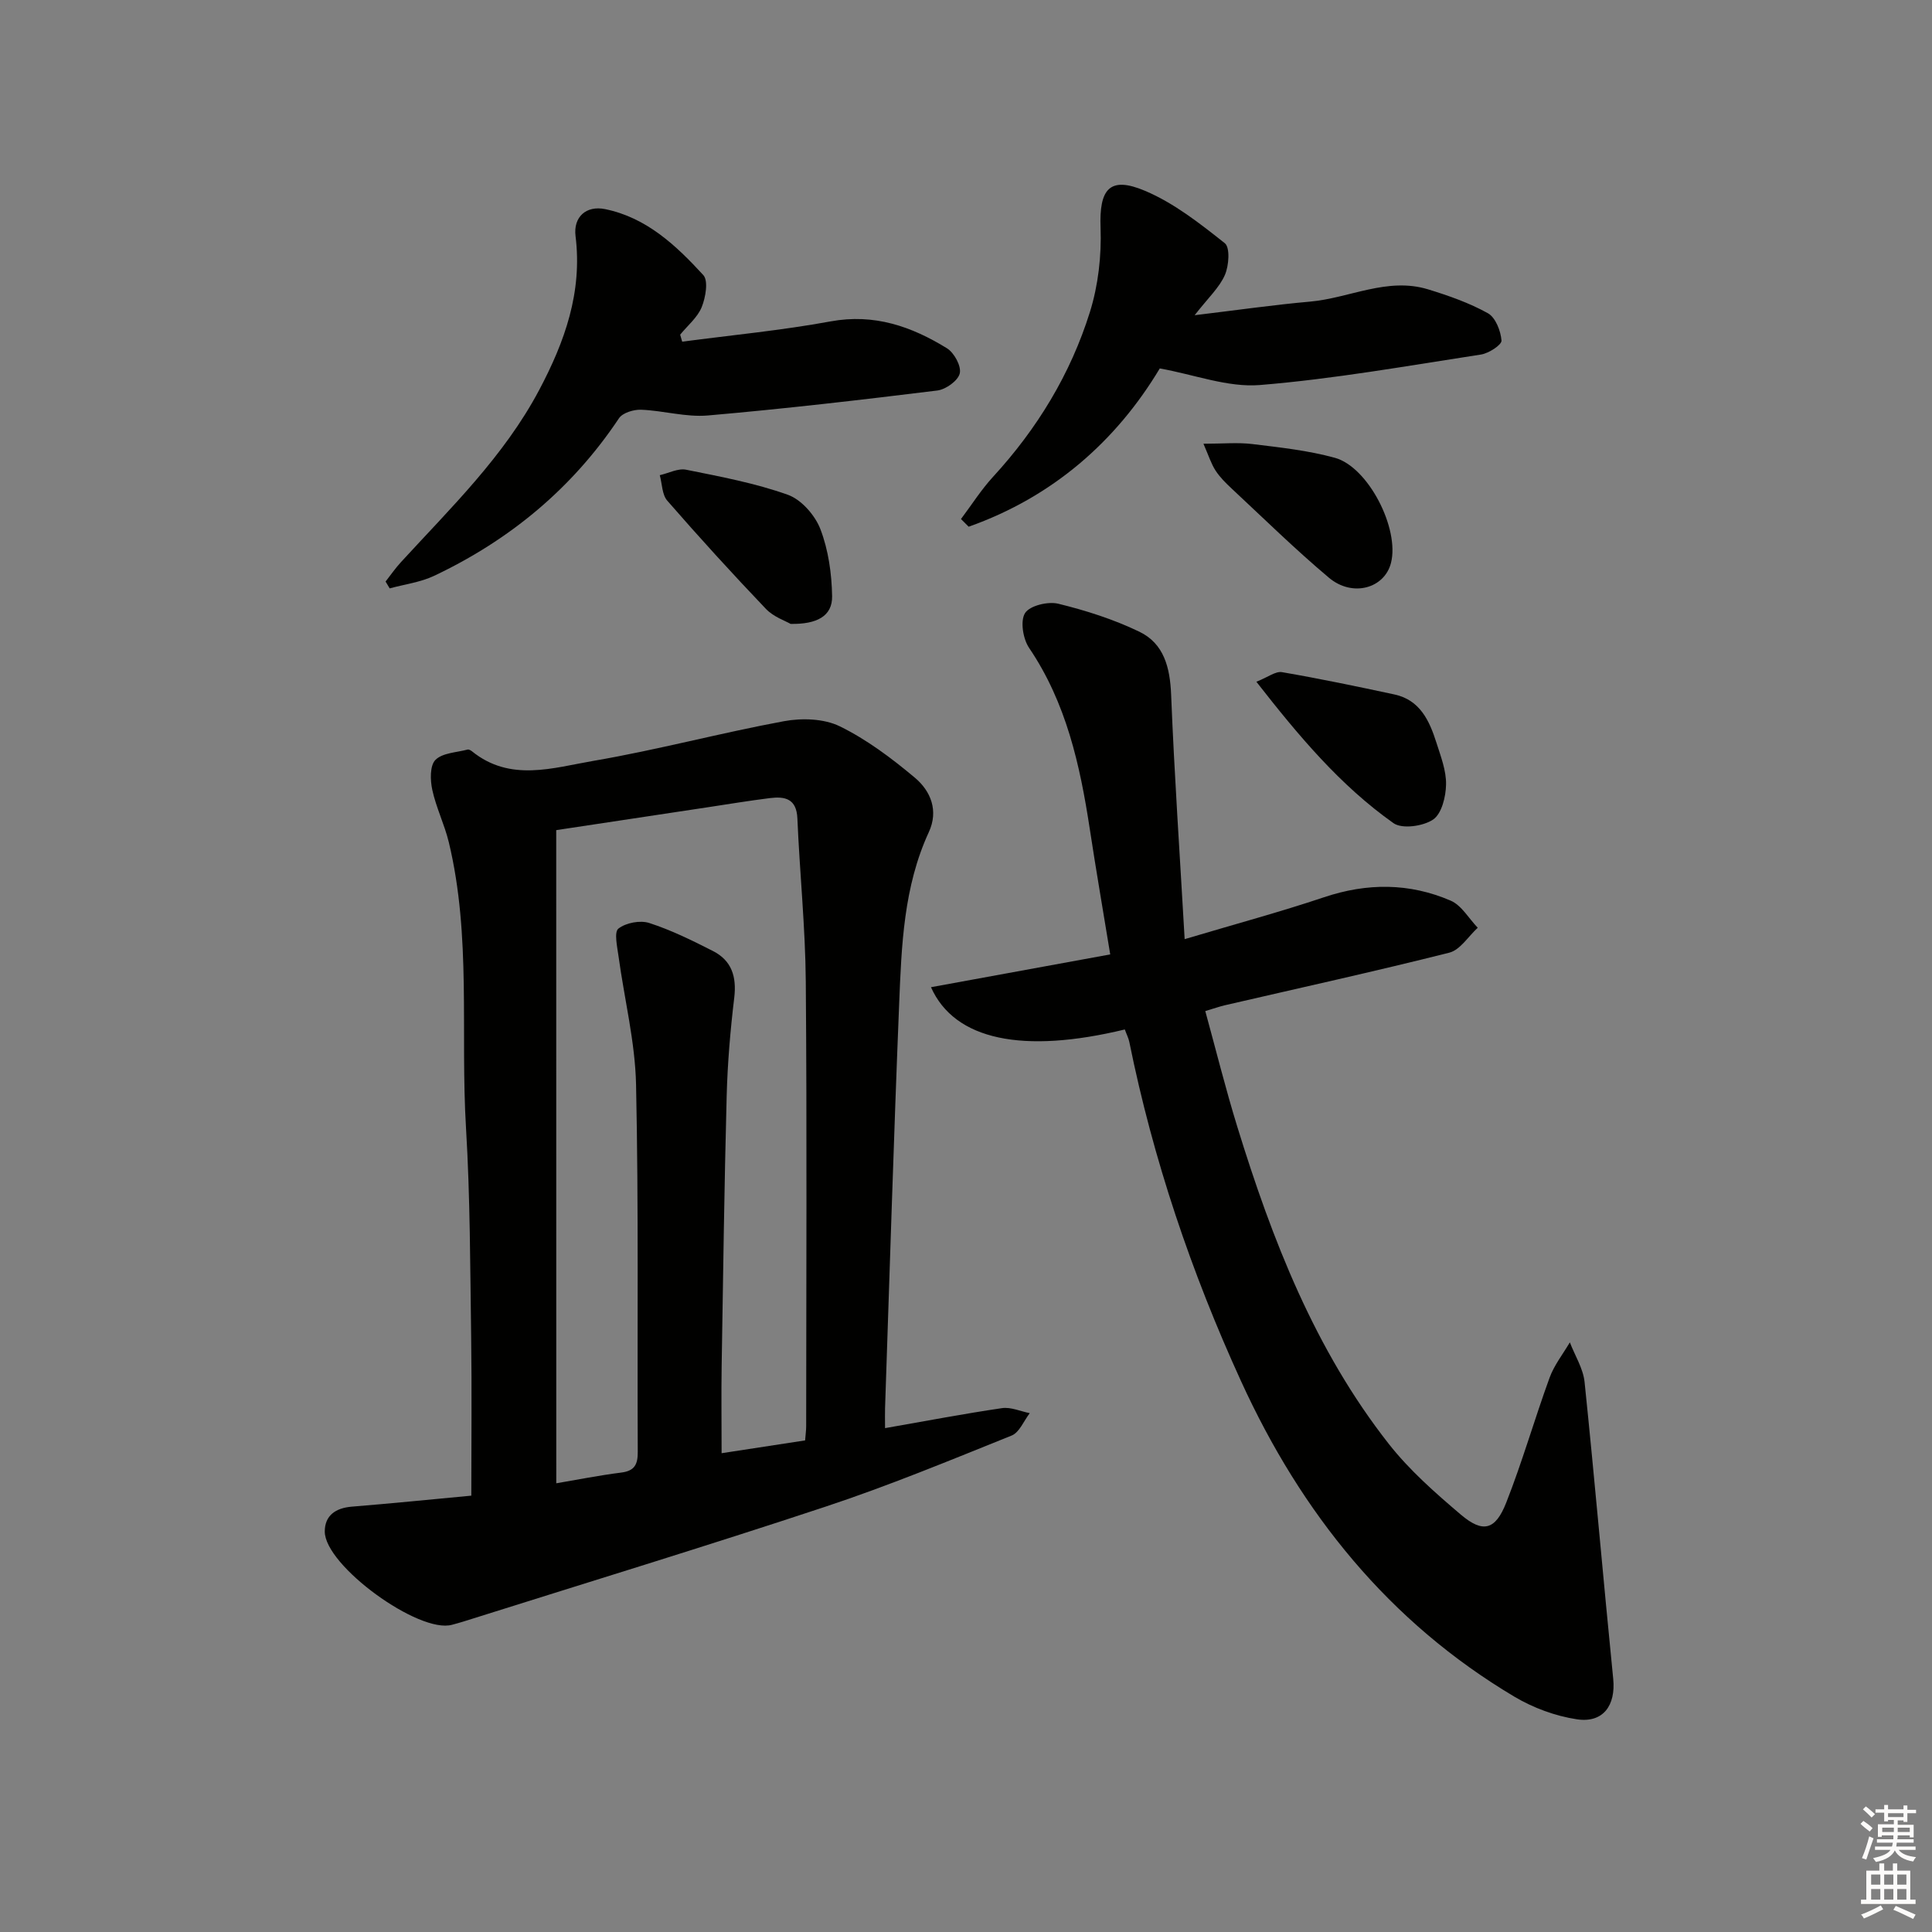<svg enable-background="new 0 0 400 400" viewBox="0 0 400 400" xmlns="http://www.w3.org/2000/svg"><rect x="0" y="0" width="400" height="400" fill="#808080" stroke="none"/><g fill="#010100"><path d="m97.58 309.66c0-11.22.12-22-.03-32.78-.21-14.47-.2-28.96-1.07-43.39-1.18-19.71 1.13-39.64-3.56-59.12-.89-3.67-2.62-7.15-3.42-10.84-.44-2.01-.51-5.03.65-6.2 1.47-1.47 4.36-1.53 6.66-2.14.25-.07.66.16.91.36 7.93 6.42 16.81 3.4 25.19 1.97 13.21-2.26 26.2-5.76 39.38-8.2 3.72-.69 8.31-.55 11.59 1.06 5.59 2.74 10.75 6.62 15.55 10.65 3.27 2.75 4.93 6.81 2.87 11.26-5.22 11.31-5.65 23.48-6.14 35.56-1.13 27.91-1.97 55.82-2.92 83.73-.04 1.14 0 2.28 0 4.1 8.36-1.46 16.26-2.97 24.21-4.14 1.83-.27 3.83.66 5.75 1.04-1.23 1.59-2.14 3.98-3.74 4.63-12.75 5.13-25.48 10.4-38.52 14.72-24.88 8.25-49.95 15.89-74.95 23.78-.79.25-1.59.46-2.39.68-6.83 1.93-26.38-12.25-26.36-19.32.01-3.33 2.27-4.85 5.56-5.13 8.11-.66 16.2-1.47 24.78-2.28zm17.59-2.56c4.32-.73 8.86-1.64 13.45-2.22 2.8-.35 3.44-1.72 3.42-4.32-.12-25.33.19-50.67-.35-75.98-.19-8.88-2.42-17.72-3.63-26.59-.27-1.96-.95-5-.03-5.73 1.55-1.21 4.5-1.78 6.4-1.16 4.55 1.47 8.9 3.62 13.18 5.8 3.88 1.97 4.92 5.31 4.41 9.64-.81 6.75-1.39 13.55-1.57 20.35-.49 18.64-.74 37.29-1.04 55.93-.09 5.9-.01 11.81-.01 18.05 6.27-.96 11.78-1.81 17.29-2.65.1-1.3.22-2.12.22-2.95.01-30.66.17-61.33-.08-91.99-.09-11.28-1.26-22.55-1.74-33.83-.17-4.11-2.58-4.6-5.71-4.21-4.29.54-8.55 1.24-12.82 1.89-10.12 1.53-20.25 3.06-31.4 4.74.01 45 .01 89.74.01 135.23z"/><path d="m232.88 213.14c-21.07 5.09-35.23 2.24-40.13-8.75 12.35-2.26 24.47-4.48 37.11-6.79-1.44-8.81-2.93-17.4-4.24-26.02-2.02-13.21-4.86-26.07-12.55-37.43-1.27-1.87-1.87-5.58-.85-7.21.97-1.55 4.74-2.46 6.86-1.95 5.74 1.4 11.5 3.24 16.81 5.8 5.11 2.46 6.35 7.43 6.58 13.04.66 16.54 1.8 33.07 2.8 50.61 10.6-3.16 19.81-5.64 28.84-8.67 8.93-3 17.69-2.99 26.24.7 2.25.97 3.75 3.69 5.6 5.61-1.95 1.78-3.63 4.59-5.89 5.16-15.43 3.89-30.97 7.3-46.47 10.89-1.11.26-2.19.65-4.05 1.2 2.22 8.09 4.2 16.07 6.62 23.92 7.22 23.43 16.05 46.18 31.37 65.69 4.27 5.44 9.6 10.13 14.9 14.63 4.59 3.9 7.17 3.25 9.42-2.47 3.34-8.48 5.85-17.28 8.97-25.85.95-2.61 2.77-4.9 4.2-7.33 1.05 2.74 2.76 5.41 3.05 8.22 2.12 20.47 3.88 40.98 5.93 61.46.54 5.46-2.06 9.19-7.53 8.36-4.45-.67-9.02-2.36-12.9-4.66-26.05-15.48-44.16-38.07-56.61-65.31-10.31-22.54-18.22-45.93-23.15-70.28-.16-.78-.55-1.52-.93-2.57z"/><path d="m141.24 70.74c10.25-1.36 20.57-2.33 30.73-4.2 9.03-1.66 16.76 1.05 24.09 5.57 1.49.92 3 3.69 2.65 5.19-.34 1.5-2.88 3.33-4.64 3.55-15.82 1.95-31.66 3.79-47.53 5.17-4.53.39-9.19-1.01-13.8-1.19-1.54-.06-3.83.63-4.59 1.77-9.68 14.52-22.6 25.19-38.25 32.61-2.85 1.35-6.13 1.76-9.22 2.61-.28-.47-.57-.95-.85-1.42 1.05-1.34 2.02-2.75 3.17-4 10.32-11.26 21.34-21.9 28.63-35.65 5.32-10.04 8.97-20.28 7.53-31.87-.49-3.96 2.2-6.39 6.14-5.58 8.58 1.76 14.69 7.53 20.31 13.65 1.08 1.18.48 4.64-.33 6.64-.88 2.15-2.93 3.82-4.46 5.7.12.47.27.96.42 1.45z"/><path d="m240.12 76.28c-9.02 15.06-22.16 26.61-39.57 32.77-.53-.53-1.06-1.06-1.59-1.59 2.2-2.92 4.17-6.05 6.63-8.73 9.15-9.96 16.06-21.3 20.07-34.15 1.72-5.52 2.41-11.62 2.2-17.41-.3-8.03 1.84-10.78 9.21-7.66 5.99 2.53 11.35 6.75 16.51 10.84 1.12.88.86 4.66.02 6.58-1.14 2.61-3.44 4.71-6.26 8.33 8.93-1.07 16.38-2.15 23.86-2.81 8.18-.72 16.03-5.13 24.48-2.54 4.24 1.3 8.52 2.8 12.37 4.94 1.58.88 2.66 3.65 2.82 5.65.07.89-2.62 2.65-4.24 2.9-15.25 2.34-30.49 5.07-45.84 6.32-6.6.52-13.47-2.15-20.67-3.44z"/><path d="m260.12 141.15c2.4-.95 3.97-2.21 5.29-1.99 7.8 1.34 15.56 2.96 23.29 4.62 5.29 1.14 7.25 5.43 8.69 9.97.9 2.83 2.05 5.78 2 8.66-.04 2.53-.9 6.06-2.68 7.27-2.06 1.39-6.42 2.01-8.21.74-11.02-7.79-19.62-18.05-28.38-29.27z"/><path d="m249.16 91.87c4.05 0 7.15-.3 10.16.07 5.72.7 11.51 1.32 17.04 2.84 6.95 1.91 13.43 14.69 11.63 21.76-1.34 5.28-7.97 7.17-12.85 3.07-6.97-5.86-13.49-12.26-20.16-18.48-1.21-1.13-2.42-2.33-3.31-3.7-.92-1.42-1.43-3.09-2.51-5.56z"/><path d="m163.68 129.17c-1.03-.61-3.5-1.43-5.09-3.09-6.98-7.31-13.79-14.79-20.43-22.41-1.1-1.26-1.07-3.5-1.56-5.29 1.83-.41 3.78-1.47 5.46-1.13 7.09 1.43 14.28 2.77 21.06 5.19 2.8 1 5.64 4.25 6.74 7.13 1.65 4.31 2.34 9.2 2.42 13.86.07 4.15-3.18 5.84-8.6 5.74z"/></g><path d="m385.2 377.6.6-.6c.6.4 1.3.9 1.9 1.5l-.6.7c-.8-.6-1.4-1.1-1.9-1.6zm.3 7.1c.6-1.4 1.1-2.9 1.5-4.5.3.1.6.3.9.4-.5 1.4-1 2.9-1.5 4.4zm.2-10.1.6-.6c.7.5 1.3 1.1 1.9 1.6l-.7.7c-.6-.6-1.2-1.2-1.8-1.7zm8.4-.8h.8v.9h1.8v.7h-1.8v1.8h-.8v-.3h-1.2v.9h3.3v2.6h-.8v-.4h-2.5c0 .3 0 .6-.1.8h3.4v.7h-3.5c0 .3-.1.6-.1.8h4v.7h-3.5c.7.9 1.9 1.3 3.6 1.5-.2.2-.4.5-.6.9-1.9-.3-3.2-1.1-3.8-2.3-.5 1.1-1.8 2-3.9 2.4-.2-.3-.4-.5-.6-.8 1.9-.4 3.1-.9 3.6-1.7h-3.2v-.7h3.5c.1-.2.1-.5.2-.8h-3.3v-.7h3.4c0-.2 0-.5 0-.8h-2.4v.3h-.8v-2.6h3.3v-.9h-1.2v.3h-.8v-1.8h-1.8v-.7h1.8v-.9h.8v.9h3.2zm-4.4 5.5h2.4c0-.3 0-.6 0-.9h-2.4zm1.2-3.1h3.2v-.8h-3.2zm4.4 2.2h-2.4v.9h2.5v-.9z" fill="#fcfbfa"/><path d="m389.2 385.8h.9v1.5h1.8v-1.5h.9v1.5h2.7v6h1.1v.9h-11.3v-.9h1.1v-6h2.7v-1.5zm.2 8.7.5.8c-1.2.6-2.5 1.3-4 1.9-.2-.3-.3-.6-.6-.8 1.6-.6 3-1.3 4.1-1.9zm-2-4.3h1.9v-2.1h-1.9zm0 3.1h1.9v-2.2h-1.9zm2.7-3.1h1.9v-2.1h-1.9zm0 3.1h1.9v-2.2h-1.9zm2.4 1.3c1.4.6 2.7 1.2 4.1 1.8l-.5.9c-1.5-.7-2.8-1.4-4.1-1.9zm2.2-6.5h-1.9v2.1h1.9zm-1.9 5.2h1.9v-2.2h-1.9z" fill="#fcfbfa"/></svg>